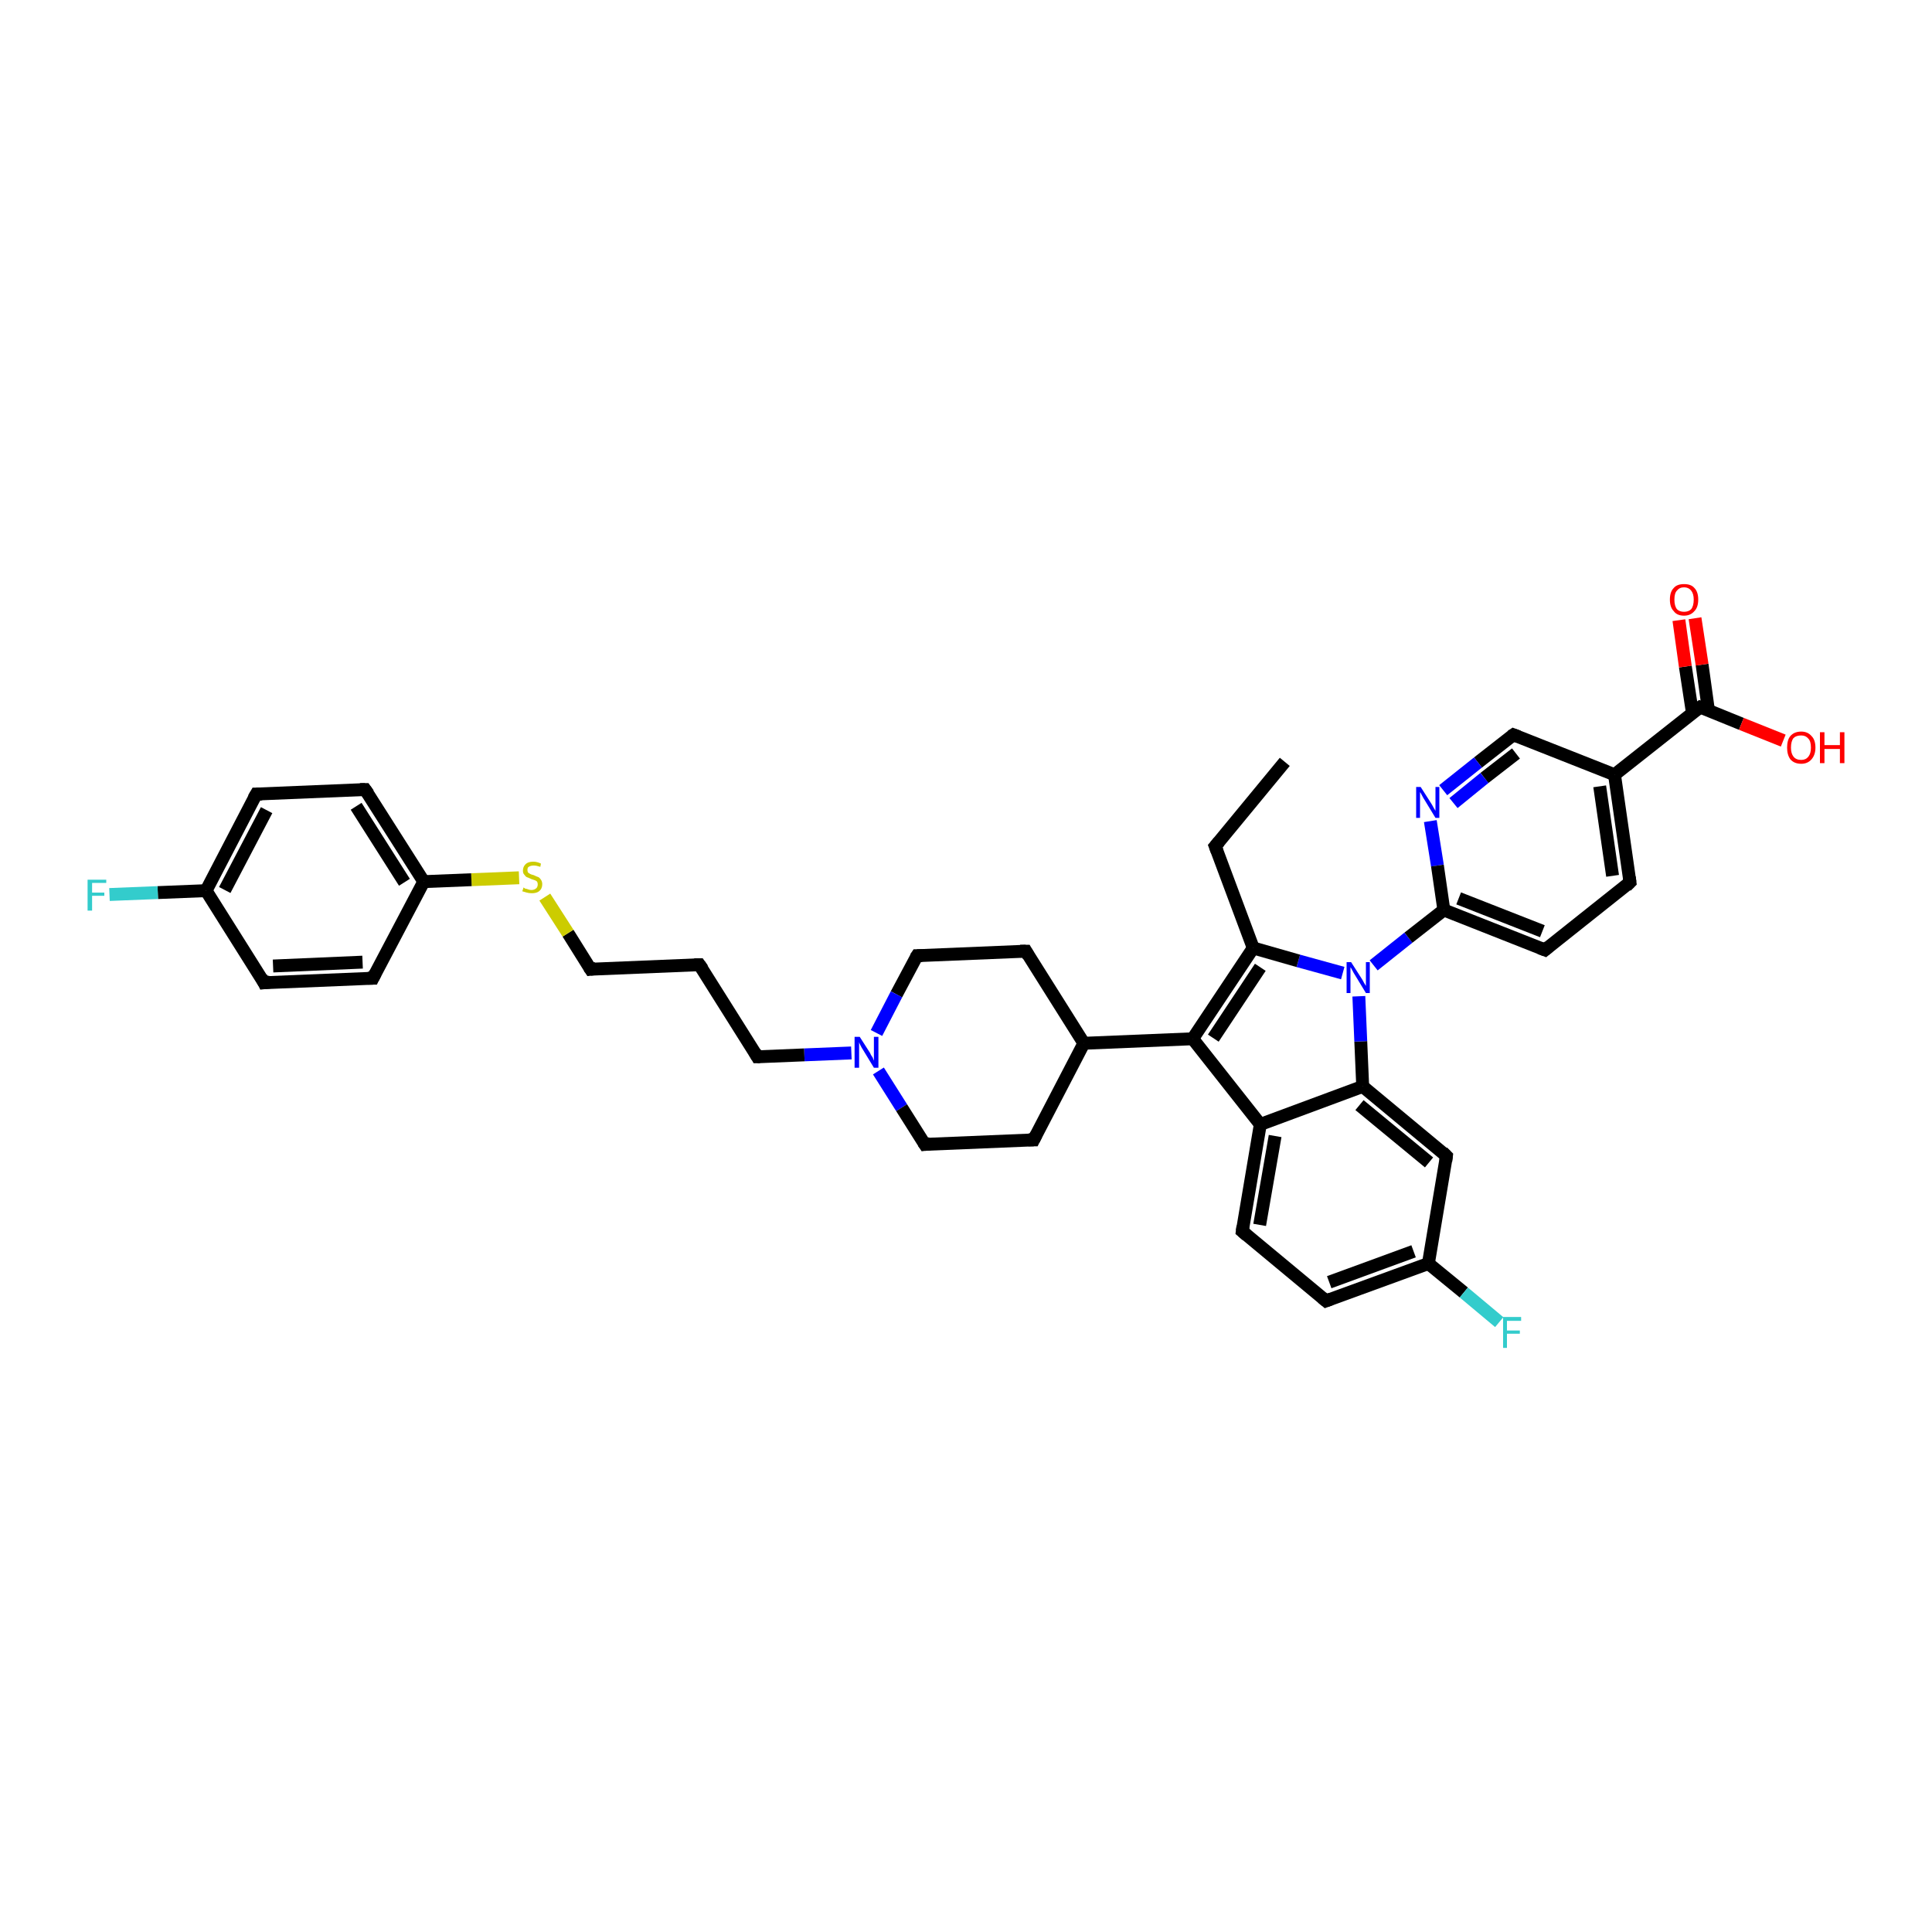 <?xml version='1.0' encoding='iso-8859-1'?>
<svg version='1.1' baseProfile='full'
              xmlns='http://www.w3.org/2000/svg'
                      xmlns:rdkit='http://www.rdkit.org/xml'
                      xmlns:xlink='http://www.w3.org/1999/xlink'
                  xml:space='preserve'
width='300px' height='300px' viewBox='0 0 300 300'>
<!-- END OF HEADER -->
<rect style='opacity:1.0;fill:#FFFFFF;stroke:none' width='300.0' height='300.0' x='0.0' y='0.0'> </rect>
<path class='bond-0 atom-0 atom-1' d='M 199.5,118.3 L 188.7,131.4' style='fill:none;fill-rule:evenodd;stroke:#000000;stroke-width:2.0px;stroke-linecap:butt;stroke-linejoin:miter;stroke-opacity:1' />
<path class='bond-1 atom-1 atom-2' d='M 188.7,131.4 L 194.6,147.2' style='fill:none;fill-rule:evenodd;stroke:#000000;stroke-width:2.0px;stroke-linecap:butt;stroke-linejoin:miter;stroke-opacity:1' />
<path class='bond-2 atom-2 atom-3' d='M 194.6,147.2 L 185.2,161.3' style='fill:none;fill-rule:evenodd;stroke:#000000;stroke-width:2.0px;stroke-linecap:butt;stroke-linejoin:miter;stroke-opacity:1' />
<path class='bond-2 atom-2 atom-3' d='M 195.7,150.2 L 188.4,161.2' style='fill:none;fill-rule:evenodd;stroke:#000000;stroke-width:2.0px;stroke-linecap:butt;stroke-linejoin:miter;stroke-opacity:1' />
<path class='bond-3 atom-3 atom-4' d='M 185.2,161.3 L 168.3,162.0' style='fill:none;fill-rule:evenodd;stroke:#000000;stroke-width:2.0px;stroke-linecap:butt;stroke-linejoin:miter;stroke-opacity:1' />
<path class='bond-4 atom-4 atom-5' d='M 168.3,162.0 L 159.3,147.7' style='fill:none;fill-rule:evenodd;stroke:#000000;stroke-width:2.0px;stroke-linecap:butt;stroke-linejoin:miter;stroke-opacity:1' />
<path class='bond-5 atom-5 atom-6' d='M 159.3,147.7 L 142.4,148.4' style='fill:none;fill-rule:evenodd;stroke:#000000;stroke-width:2.0px;stroke-linecap:butt;stroke-linejoin:miter;stroke-opacity:1' />
<path class='bond-6 atom-6 atom-7' d='M 142.4,148.4 L 139.2,154.4' style='fill:none;fill-rule:evenodd;stroke:#000000;stroke-width:2.0px;stroke-linecap:butt;stroke-linejoin:miter;stroke-opacity:1' />
<path class='bond-6 atom-6 atom-7' d='M 139.2,154.4 L 136.1,160.4' style='fill:none;fill-rule:evenodd;stroke:#0000FF;stroke-width:2.0px;stroke-linecap:butt;stroke-linejoin:miter;stroke-opacity:1' />
<path class='bond-7 atom-7 atom-8' d='M 132.2,163.5 L 124.9,163.8' style='fill:none;fill-rule:evenodd;stroke:#0000FF;stroke-width:2.0px;stroke-linecap:butt;stroke-linejoin:miter;stroke-opacity:1' />
<path class='bond-7 atom-7 atom-8' d='M 124.9,163.8 L 117.6,164.1' style='fill:none;fill-rule:evenodd;stroke:#000000;stroke-width:2.0px;stroke-linecap:butt;stroke-linejoin:miter;stroke-opacity:1' />
<path class='bond-8 atom-8 atom-9' d='M 117.6,164.1 L 108.6,149.8' style='fill:none;fill-rule:evenodd;stroke:#000000;stroke-width:2.0px;stroke-linecap:butt;stroke-linejoin:miter;stroke-opacity:1' />
<path class='bond-9 atom-9 atom-10' d='M 108.6,149.8 L 91.7,150.5' style='fill:none;fill-rule:evenodd;stroke:#000000;stroke-width:2.0px;stroke-linecap:butt;stroke-linejoin:miter;stroke-opacity:1' />
<path class='bond-10 atom-10 atom-11' d='M 91.7,150.5 L 88.2,144.9' style='fill:none;fill-rule:evenodd;stroke:#000000;stroke-width:2.0px;stroke-linecap:butt;stroke-linejoin:miter;stroke-opacity:1' />
<path class='bond-10 atom-10 atom-11' d='M 88.2,144.9 L 84.6,139.3' style='fill:none;fill-rule:evenodd;stroke:#CCCC00;stroke-width:2.0px;stroke-linecap:butt;stroke-linejoin:miter;stroke-opacity:1' />
<path class='bond-11 atom-11 atom-12' d='M 80.6,136.3 L 73.2,136.6' style='fill:none;fill-rule:evenodd;stroke:#CCCC00;stroke-width:2.0px;stroke-linecap:butt;stroke-linejoin:miter;stroke-opacity:1' />
<path class='bond-11 atom-11 atom-12' d='M 73.2,136.6 L 65.8,136.9' style='fill:none;fill-rule:evenodd;stroke:#000000;stroke-width:2.0px;stroke-linecap:butt;stroke-linejoin:miter;stroke-opacity:1' />
<path class='bond-12 atom-12 atom-13' d='M 65.8,136.9 L 56.7,122.6' style='fill:none;fill-rule:evenodd;stroke:#000000;stroke-width:2.0px;stroke-linecap:butt;stroke-linejoin:miter;stroke-opacity:1' />
<path class='bond-12 atom-12 atom-13' d='M 62.8,137.0 L 55.3,125.2' style='fill:none;fill-rule:evenodd;stroke:#000000;stroke-width:2.0px;stroke-linecap:butt;stroke-linejoin:miter;stroke-opacity:1' />
<path class='bond-13 atom-13 atom-14' d='M 56.7,122.6 L 39.8,123.3' style='fill:none;fill-rule:evenodd;stroke:#000000;stroke-width:2.0px;stroke-linecap:butt;stroke-linejoin:miter;stroke-opacity:1' />
<path class='bond-14 atom-14 atom-15' d='M 39.8,123.3 L 32.0,138.3' style='fill:none;fill-rule:evenodd;stroke:#000000;stroke-width:2.0px;stroke-linecap:butt;stroke-linejoin:miter;stroke-opacity:1' />
<path class='bond-14 atom-14 atom-15' d='M 41.4,125.8 L 34.9,138.2' style='fill:none;fill-rule:evenodd;stroke:#000000;stroke-width:2.0px;stroke-linecap:butt;stroke-linejoin:miter;stroke-opacity:1' />
<path class='bond-15 atom-15 atom-16' d='M 32.0,138.3 L 24.5,138.6' style='fill:none;fill-rule:evenodd;stroke:#000000;stroke-width:2.0px;stroke-linecap:butt;stroke-linejoin:miter;stroke-opacity:1' />
<path class='bond-15 atom-15 atom-16' d='M 24.5,138.6 L 17.0,138.9' style='fill:none;fill-rule:evenodd;stroke:#33CCCC;stroke-width:2.0px;stroke-linecap:butt;stroke-linejoin:miter;stroke-opacity:1' />
<path class='bond-16 atom-15 atom-17' d='M 32.0,138.3 L 41.0,152.6' style='fill:none;fill-rule:evenodd;stroke:#000000;stroke-width:2.0px;stroke-linecap:butt;stroke-linejoin:miter;stroke-opacity:1' />
<path class='bond-17 atom-17 atom-18' d='M 41.0,152.6 L 57.9,151.9' style='fill:none;fill-rule:evenodd;stroke:#000000;stroke-width:2.0px;stroke-linecap:butt;stroke-linejoin:miter;stroke-opacity:1' />
<path class='bond-17 atom-17 atom-18' d='M 42.4,150.0 L 56.3,149.4' style='fill:none;fill-rule:evenodd;stroke:#000000;stroke-width:2.0px;stroke-linecap:butt;stroke-linejoin:miter;stroke-opacity:1' />
<path class='bond-18 atom-7 atom-19' d='M 136.4,166.3 L 140.0,172.0' style='fill:none;fill-rule:evenodd;stroke:#0000FF;stroke-width:2.0px;stroke-linecap:butt;stroke-linejoin:miter;stroke-opacity:1' />
<path class='bond-18 atom-7 atom-19' d='M 140.0,172.0 L 143.6,177.7' style='fill:none;fill-rule:evenodd;stroke:#000000;stroke-width:2.0px;stroke-linecap:butt;stroke-linejoin:miter;stroke-opacity:1' />
<path class='bond-19 atom-19 atom-20' d='M 143.6,177.7 L 160.5,177.0' style='fill:none;fill-rule:evenodd;stroke:#000000;stroke-width:2.0px;stroke-linecap:butt;stroke-linejoin:miter;stroke-opacity:1' />
<path class='bond-20 atom-3 atom-21' d='M 185.2,161.3 L 195.7,174.6' style='fill:none;fill-rule:evenodd;stroke:#000000;stroke-width:2.0px;stroke-linecap:butt;stroke-linejoin:miter;stroke-opacity:1' />
<path class='bond-21 atom-21 atom-22' d='M 195.7,174.6 L 192.9,191.2' style='fill:none;fill-rule:evenodd;stroke:#000000;stroke-width:2.0px;stroke-linecap:butt;stroke-linejoin:miter;stroke-opacity:1' />
<path class='bond-21 atom-21 atom-22' d='M 198.0,176.4 L 195.6,190.2' style='fill:none;fill-rule:evenodd;stroke:#000000;stroke-width:2.0px;stroke-linecap:butt;stroke-linejoin:miter;stroke-opacity:1' />
<path class='bond-22 atom-22 atom-23' d='M 192.9,191.2 L 205.9,202.0' style='fill:none;fill-rule:evenodd;stroke:#000000;stroke-width:2.0px;stroke-linecap:butt;stroke-linejoin:miter;stroke-opacity:1' />
<path class='bond-23 atom-23 atom-24' d='M 205.9,202.0 L 221.8,196.2' style='fill:none;fill-rule:evenodd;stroke:#000000;stroke-width:2.0px;stroke-linecap:butt;stroke-linejoin:miter;stroke-opacity:1' />
<path class='bond-23 atom-23 atom-24' d='M 206.4,199.1 L 219.5,194.3' style='fill:none;fill-rule:evenodd;stroke:#000000;stroke-width:2.0px;stroke-linecap:butt;stroke-linejoin:miter;stroke-opacity:1' />
<path class='bond-24 atom-24 atom-25' d='M 221.8,196.2 L 227.3,200.7' style='fill:none;fill-rule:evenodd;stroke:#000000;stroke-width:2.0px;stroke-linecap:butt;stroke-linejoin:miter;stroke-opacity:1' />
<path class='bond-24 atom-24 atom-25' d='M 227.3,200.7 L 232.8,205.3' style='fill:none;fill-rule:evenodd;stroke:#33CCCC;stroke-width:2.0px;stroke-linecap:butt;stroke-linejoin:miter;stroke-opacity:1' />
<path class='bond-25 atom-24 atom-26' d='M 221.8,196.2 L 224.6,179.5' style='fill:none;fill-rule:evenodd;stroke:#000000;stroke-width:2.0px;stroke-linecap:butt;stroke-linejoin:miter;stroke-opacity:1' />
<path class='bond-26 atom-26 atom-27' d='M 224.6,179.5 L 211.6,168.7' style='fill:none;fill-rule:evenodd;stroke:#000000;stroke-width:2.0px;stroke-linecap:butt;stroke-linejoin:miter;stroke-opacity:1' />
<path class='bond-26 atom-26 atom-27' d='M 221.9,180.5 L 211.1,171.6' style='fill:none;fill-rule:evenodd;stroke:#000000;stroke-width:2.0px;stroke-linecap:butt;stroke-linejoin:miter;stroke-opacity:1' />
<path class='bond-27 atom-27 atom-28' d='M 211.6,168.7 L 211.3,161.7' style='fill:none;fill-rule:evenodd;stroke:#000000;stroke-width:2.0px;stroke-linecap:butt;stroke-linejoin:miter;stroke-opacity:1' />
<path class='bond-27 atom-27 atom-28' d='M 211.3,161.7 L 211.0,154.7' style='fill:none;fill-rule:evenodd;stroke:#0000FF;stroke-width:2.0px;stroke-linecap:butt;stroke-linejoin:miter;stroke-opacity:1' />
<path class='bond-28 atom-28 atom-29' d='M 213.3,149.9 L 218.7,145.6' style='fill:none;fill-rule:evenodd;stroke:#0000FF;stroke-width:2.0px;stroke-linecap:butt;stroke-linejoin:miter;stroke-opacity:1' />
<path class='bond-28 atom-28 atom-29' d='M 218.7,145.6 L 224.2,141.3' style='fill:none;fill-rule:evenodd;stroke:#000000;stroke-width:2.0px;stroke-linecap:butt;stroke-linejoin:miter;stroke-opacity:1' />
<path class='bond-29 atom-29 atom-30' d='M 224.2,141.3 L 239.9,147.5' style='fill:none;fill-rule:evenodd;stroke:#000000;stroke-width:2.0px;stroke-linecap:butt;stroke-linejoin:miter;stroke-opacity:1' />
<path class='bond-29 atom-29 atom-30' d='M 226.5,139.5 L 239.5,144.6' style='fill:none;fill-rule:evenodd;stroke:#000000;stroke-width:2.0px;stroke-linecap:butt;stroke-linejoin:miter;stroke-opacity:1' />
<path class='bond-30 atom-30 atom-31' d='M 239.9,147.5 L 253.1,137.0' style='fill:none;fill-rule:evenodd;stroke:#000000;stroke-width:2.0px;stroke-linecap:butt;stroke-linejoin:miter;stroke-opacity:1' />
<path class='bond-31 atom-31 atom-32' d='M 253.1,137.0 L 250.7,120.3' style='fill:none;fill-rule:evenodd;stroke:#000000;stroke-width:2.0px;stroke-linecap:butt;stroke-linejoin:miter;stroke-opacity:1' />
<path class='bond-31 atom-31 atom-32' d='M 250.4,136.0 L 248.4,122.1' style='fill:none;fill-rule:evenodd;stroke:#000000;stroke-width:2.0px;stroke-linecap:butt;stroke-linejoin:miter;stroke-opacity:1' />
<path class='bond-32 atom-32 atom-33' d='M 250.7,120.3 L 235.0,114.1' style='fill:none;fill-rule:evenodd;stroke:#000000;stroke-width:2.0px;stroke-linecap:butt;stroke-linejoin:miter;stroke-opacity:1' />
<path class='bond-33 atom-33 atom-34' d='M 235.0,114.1 L 229.5,118.4' style='fill:none;fill-rule:evenodd;stroke:#000000;stroke-width:2.0px;stroke-linecap:butt;stroke-linejoin:miter;stroke-opacity:1' />
<path class='bond-33 atom-33 atom-34' d='M 229.5,118.4 L 224.1,122.7' style='fill:none;fill-rule:evenodd;stroke:#0000FF;stroke-width:2.0px;stroke-linecap:butt;stroke-linejoin:miter;stroke-opacity:1' />
<path class='bond-33 atom-33 atom-34' d='M 235.4,117.0 L 230.5,120.8' style='fill:none;fill-rule:evenodd;stroke:#000000;stroke-width:2.0px;stroke-linecap:butt;stroke-linejoin:miter;stroke-opacity:1' />
<path class='bond-33 atom-33 atom-34' d='M 230.5,120.8 L 225.7,124.7' style='fill:none;fill-rule:evenodd;stroke:#0000FF;stroke-width:2.0px;stroke-linecap:butt;stroke-linejoin:miter;stroke-opacity:1' />
<path class='bond-34 atom-32 atom-35' d='M 250.7,120.3 L 264.0,109.8' style='fill:none;fill-rule:evenodd;stroke:#000000;stroke-width:2.0px;stroke-linecap:butt;stroke-linejoin:miter;stroke-opacity:1' />
<path class='bond-35 atom-35 atom-36' d='M 264.0,109.8 L 270.4,112.4' style='fill:none;fill-rule:evenodd;stroke:#000000;stroke-width:2.0px;stroke-linecap:butt;stroke-linejoin:miter;stroke-opacity:1' />
<path class='bond-35 atom-35 atom-36' d='M 270.4,112.4 L 276.9,115.0' style='fill:none;fill-rule:evenodd;stroke:#FF0000;stroke-width:2.0px;stroke-linecap:butt;stroke-linejoin:miter;stroke-opacity:1' />
<path class='bond-36 atom-35 atom-37' d='M 265.3,110.4 L 264.3,103.2' style='fill:none;fill-rule:evenodd;stroke:#000000;stroke-width:2.0px;stroke-linecap:butt;stroke-linejoin:miter;stroke-opacity:1' />
<path class='bond-36 atom-35 atom-37' d='M 264.3,103.2 L 263.2,96.0' style='fill:none;fill-rule:evenodd;stroke:#FF0000;stroke-width:2.0px;stroke-linecap:butt;stroke-linejoin:miter;stroke-opacity:1' />
<path class='bond-36 atom-35 atom-37' d='M 262.8,110.7 L 261.7,103.5' style='fill:none;fill-rule:evenodd;stroke:#000000;stroke-width:2.0px;stroke-linecap:butt;stroke-linejoin:miter;stroke-opacity:1' />
<path class='bond-36 atom-35 atom-37' d='M 261.7,103.5 L 260.7,96.3' style='fill:none;fill-rule:evenodd;stroke:#FF0000;stroke-width:2.0px;stroke-linecap:butt;stroke-linejoin:miter;stroke-opacity:1' />
<path class='bond-37 atom-28 atom-2' d='M 208.5,151.1 L 201.6,149.2' style='fill:none;fill-rule:evenodd;stroke:#0000FF;stroke-width:2.0px;stroke-linecap:butt;stroke-linejoin:miter;stroke-opacity:1' />
<path class='bond-37 atom-28 atom-2' d='M 201.6,149.2 L 194.6,147.2' style='fill:none;fill-rule:evenodd;stroke:#000000;stroke-width:2.0px;stroke-linecap:butt;stroke-linejoin:miter;stroke-opacity:1' />
<path class='bond-38 atom-34 atom-29' d='M 222.1,127.5 L 223.2,134.4' style='fill:none;fill-rule:evenodd;stroke:#0000FF;stroke-width:2.0px;stroke-linecap:butt;stroke-linejoin:miter;stroke-opacity:1' />
<path class='bond-38 atom-34 atom-29' d='M 223.2,134.4 L 224.2,141.3' style='fill:none;fill-rule:evenodd;stroke:#000000;stroke-width:2.0px;stroke-linecap:butt;stroke-linejoin:miter;stroke-opacity:1' />
<path class='bond-39 atom-20 atom-4' d='M 160.5,177.0 L 168.3,162.0' style='fill:none;fill-rule:evenodd;stroke:#000000;stroke-width:2.0px;stroke-linecap:butt;stroke-linejoin:miter;stroke-opacity:1' />
<path class='bond-40 atom-27 atom-21' d='M 211.6,168.7 L 195.7,174.6' style='fill:none;fill-rule:evenodd;stroke:#000000;stroke-width:2.0px;stroke-linecap:butt;stroke-linejoin:miter;stroke-opacity:1' />
<path class='bond-41 atom-18 atom-12' d='M 57.9,151.9 L 65.8,136.9' style='fill:none;fill-rule:evenodd;stroke:#000000;stroke-width:2.0px;stroke-linecap:butt;stroke-linejoin:miter;stroke-opacity:1' />
<path d='M 189.3,130.7 L 188.7,131.4 L 189.0,132.2' style='fill:none;stroke:#000000;stroke-width:2.0px;stroke-linecap:butt;stroke-linejoin:miter;stroke-opacity:1;' />
<path d='M 159.7,148.4 L 159.3,147.7 L 158.4,147.7' style='fill:none;stroke:#000000;stroke-width:2.0px;stroke-linecap:butt;stroke-linejoin:miter;stroke-opacity:1;' />
<path d='M 143.2,148.4 L 142.4,148.4 L 142.2,148.7' style='fill:none;stroke:#000000;stroke-width:2.0px;stroke-linecap:butt;stroke-linejoin:miter;stroke-opacity:1;' />
<path d='M 118.0,164.1 L 117.6,164.1 L 117.2,163.4' style='fill:none;stroke:#000000;stroke-width:2.0px;stroke-linecap:butt;stroke-linejoin:miter;stroke-opacity:1;' />
<path d='M 109.1,150.5 L 108.6,149.8 L 107.8,149.8' style='fill:none;stroke:#000000;stroke-width:2.0px;stroke-linecap:butt;stroke-linejoin:miter;stroke-opacity:1;' />
<path d='M 92.5,150.4 L 91.7,150.5 L 91.5,150.2' style='fill:none;stroke:#000000;stroke-width:2.0px;stroke-linecap:butt;stroke-linejoin:miter;stroke-opacity:1;' />
<path d='M 57.2,123.3 L 56.7,122.6 L 55.9,122.6' style='fill:none;stroke:#000000;stroke-width:2.0px;stroke-linecap:butt;stroke-linejoin:miter;stroke-opacity:1;' />
<path d='M 40.7,123.3 L 39.8,123.3 L 39.4,124.0' style='fill:none;stroke:#000000;stroke-width:2.0px;stroke-linecap:butt;stroke-linejoin:miter;stroke-opacity:1;' />
<path d='M 40.6,151.8 L 41.0,152.6 L 41.9,152.5' style='fill:none;stroke:#000000;stroke-width:2.0px;stroke-linecap:butt;stroke-linejoin:miter;stroke-opacity:1;' />
<path d='M 57.1,151.9 L 57.9,151.9 L 58.3,151.1' style='fill:none;stroke:#000000;stroke-width:2.0px;stroke-linecap:butt;stroke-linejoin:miter;stroke-opacity:1;' />
<path d='M 143.4,177.4 L 143.6,177.7 L 144.4,177.6' style='fill:none;stroke:#000000;stroke-width:2.0px;stroke-linecap:butt;stroke-linejoin:miter;stroke-opacity:1;' />
<path d='M 159.7,177.0 L 160.5,177.0 L 160.9,176.2' style='fill:none;stroke:#000000;stroke-width:2.0px;stroke-linecap:butt;stroke-linejoin:miter;stroke-opacity:1;' />
<path d='M 193.0,190.4 L 192.9,191.2 L 193.6,191.8' style='fill:none;stroke:#000000;stroke-width:2.0px;stroke-linecap:butt;stroke-linejoin:miter;stroke-opacity:1;' />
<path d='M 205.3,201.5 L 205.9,202.0 L 206.7,201.7' style='fill:none;stroke:#000000;stroke-width:2.0px;stroke-linecap:butt;stroke-linejoin:miter;stroke-opacity:1;' />
<path d='M 224.5,180.3 L 224.6,179.5 L 224.0,178.9' style='fill:none;stroke:#000000;stroke-width:2.0px;stroke-linecap:butt;stroke-linejoin:miter;stroke-opacity:1;' />
<path d='M 239.1,147.2 L 239.9,147.5 L 240.5,147.0' style='fill:none;stroke:#000000;stroke-width:2.0px;stroke-linecap:butt;stroke-linejoin:miter;stroke-opacity:1;' />
<path d='M 252.5,137.6 L 253.1,137.0 L 253.0,136.2' style='fill:none;stroke:#000000;stroke-width:2.0px;stroke-linecap:butt;stroke-linejoin:miter;stroke-opacity:1;' />
<path d='M 235.8,114.4 L 235.0,114.1 L 234.7,114.3' style='fill:none;stroke:#000000;stroke-width:2.0px;stroke-linecap:butt;stroke-linejoin:miter;stroke-opacity:1;' />
<path d='M 263.3,110.3 L 264.0,109.8 L 264.3,109.9' style='fill:none;stroke:#000000;stroke-width:2.0px;stroke-linecap:butt;stroke-linejoin:miter;stroke-opacity:1;' />
<path class='atom-7' d='M 133.5 161.0
L 135.1 163.5
Q 135.2 163.8, 135.5 164.2
Q 135.7 164.7, 135.7 164.7
L 135.7 161.0
L 136.4 161.0
L 136.4 165.8
L 135.7 165.8
L 134.0 163.0
Q 133.8 162.7, 133.6 162.3
Q 133.4 161.9, 133.4 161.8
L 133.4 165.8
L 132.7 165.8
L 132.7 161.0
L 133.5 161.0
' fill='#0000FF'/>
<path class='atom-11' d='M 81.3 137.8
Q 81.4 137.9, 81.6 138.0
Q 81.8 138.0, 82.0 138.1
Q 82.3 138.2, 82.5 138.2
Q 83.0 138.2, 83.3 137.9
Q 83.5 137.7, 83.5 137.3
Q 83.5 137.1, 83.4 136.9
Q 83.3 136.8, 83.1 136.7
Q 82.8 136.6, 82.5 136.5
Q 82.1 136.3, 81.8 136.2
Q 81.6 136.1, 81.4 135.8
Q 81.2 135.6, 81.2 135.2
Q 81.2 134.6, 81.6 134.2
Q 82.0 133.8, 82.8 133.8
Q 83.4 133.8, 84.0 134.1
L 83.9 134.6
Q 83.3 134.4, 82.9 134.4
Q 82.4 134.4, 82.1 134.6
Q 81.9 134.7, 81.9 135.1
Q 81.9 135.3, 82.0 135.5
Q 82.2 135.6, 82.3 135.7
Q 82.5 135.8, 82.9 135.9
Q 83.3 136.1, 83.6 136.2
Q 83.8 136.3, 84.0 136.6
Q 84.2 136.9, 84.2 137.3
Q 84.2 138.0, 83.7 138.4
Q 83.3 138.7, 82.6 138.7
Q 82.1 138.7, 81.8 138.6
Q 81.5 138.5, 81.1 138.4
L 81.3 137.8
' fill='#CCCC00'/>
<path class='atom-16' d='M 13.6 136.6
L 16.5 136.6
L 16.5 137.1
L 14.3 137.1
L 14.3 138.6
L 16.2 138.6
L 16.2 139.1
L 14.3 139.1
L 14.3 141.4
L 13.6 141.4
L 13.6 136.6
' fill='#33CCCC'/>
<path class='atom-25' d='M 233.4 204.5
L 236.2 204.5
L 236.2 205.1
L 234.0 205.1
L 234.0 206.6
L 236.0 206.6
L 236.0 207.1
L 234.0 207.1
L 234.0 209.3
L 233.4 209.3
L 233.4 204.5
' fill='#33CCCC'/>
<path class='atom-28' d='M 209.8 149.4
L 211.4 151.9
Q 211.6 152.2, 211.8 152.6
Q 212.1 153.1, 212.1 153.1
L 212.1 149.4
L 212.7 149.4
L 212.7 154.2
L 212.1 154.2
L 210.4 151.4
Q 210.2 151.1, 210.0 150.7
Q 209.8 150.3, 209.7 150.2
L 209.7 154.2
L 209.1 154.2
L 209.1 149.4
L 209.8 149.4
' fill='#0000FF'/>
<path class='atom-34' d='M 220.6 122.2
L 222.2 124.7
Q 222.4 125.0, 222.6 125.4
Q 222.9 125.9, 222.9 125.9
L 222.9 122.2
L 223.5 122.2
L 223.5 127.0
L 222.9 127.0
L 221.2 124.2
Q 221.0 123.9, 220.8 123.5
Q 220.6 123.1, 220.5 123.0
L 220.5 127.0
L 219.9 127.0
L 219.9 122.2
L 220.6 122.2
' fill='#0000FF'/>
<path class='atom-36' d='M 277.5 116.1
Q 277.5 114.9, 278.0 114.3
Q 278.6 113.6, 279.7 113.6
Q 280.7 113.6, 281.3 114.3
Q 281.9 114.9, 281.9 116.1
Q 281.9 117.2, 281.3 117.9
Q 280.7 118.6, 279.7 118.6
Q 278.6 118.6, 278.0 117.9
Q 277.5 117.2, 277.5 116.1
M 279.7 118.0
Q 280.4 118.0, 280.8 117.5
Q 281.2 117.0, 281.2 116.1
Q 281.2 115.1, 280.8 114.7
Q 280.4 114.2, 279.7 114.2
Q 278.9 114.2, 278.5 114.6
Q 278.1 115.1, 278.1 116.1
Q 278.1 117.0, 278.5 117.5
Q 278.9 118.0, 279.7 118.0
' fill='#FF0000'/>
<path class='atom-36' d='M 282.6 113.7
L 283.3 113.7
L 283.3 115.7
L 285.7 115.7
L 285.7 113.7
L 286.4 113.7
L 286.4 118.5
L 285.7 118.5
L 285.7 116.3
L 283.3 116.3
L 283.3 118.5
L 282.6 118.5
L 282.6 113.7
' fill='#FF0000'/>
<path class='atom-37' d='M 259.3 93.1
Q 259.3 91.9, 259.9 91.3
Q 260.4 90.7, 261.5 90.7
Q 262.6 90.7, 263.1 91.3
Q 263.7 91.9, 263.7 93.1
Q 263.7 94.3, 263.1 94.9
Q 262.5 95.6, 261.5 95.6
Q 260.4 95.6, 259.9 94.9
Q 259.3 94.3, 259.3 93.1
M 261.5 95.0
Q 262.2 95.0, 262.6 94.6
Q 263.0 94.1, 263.0 93.1
Q 263.0 92.2, 262.6 91.7
Q 262.2 91.2, 261.5 91.2
Q 260.8 91.2, 260.4 91.7
Q 260.0 92.1, 260.0 93.1
Q 260.0 94.1, 260.4 94.6
Q 260.8 95.0, 261.5 95.0
' fill='#FF0000'/>
</svg>
